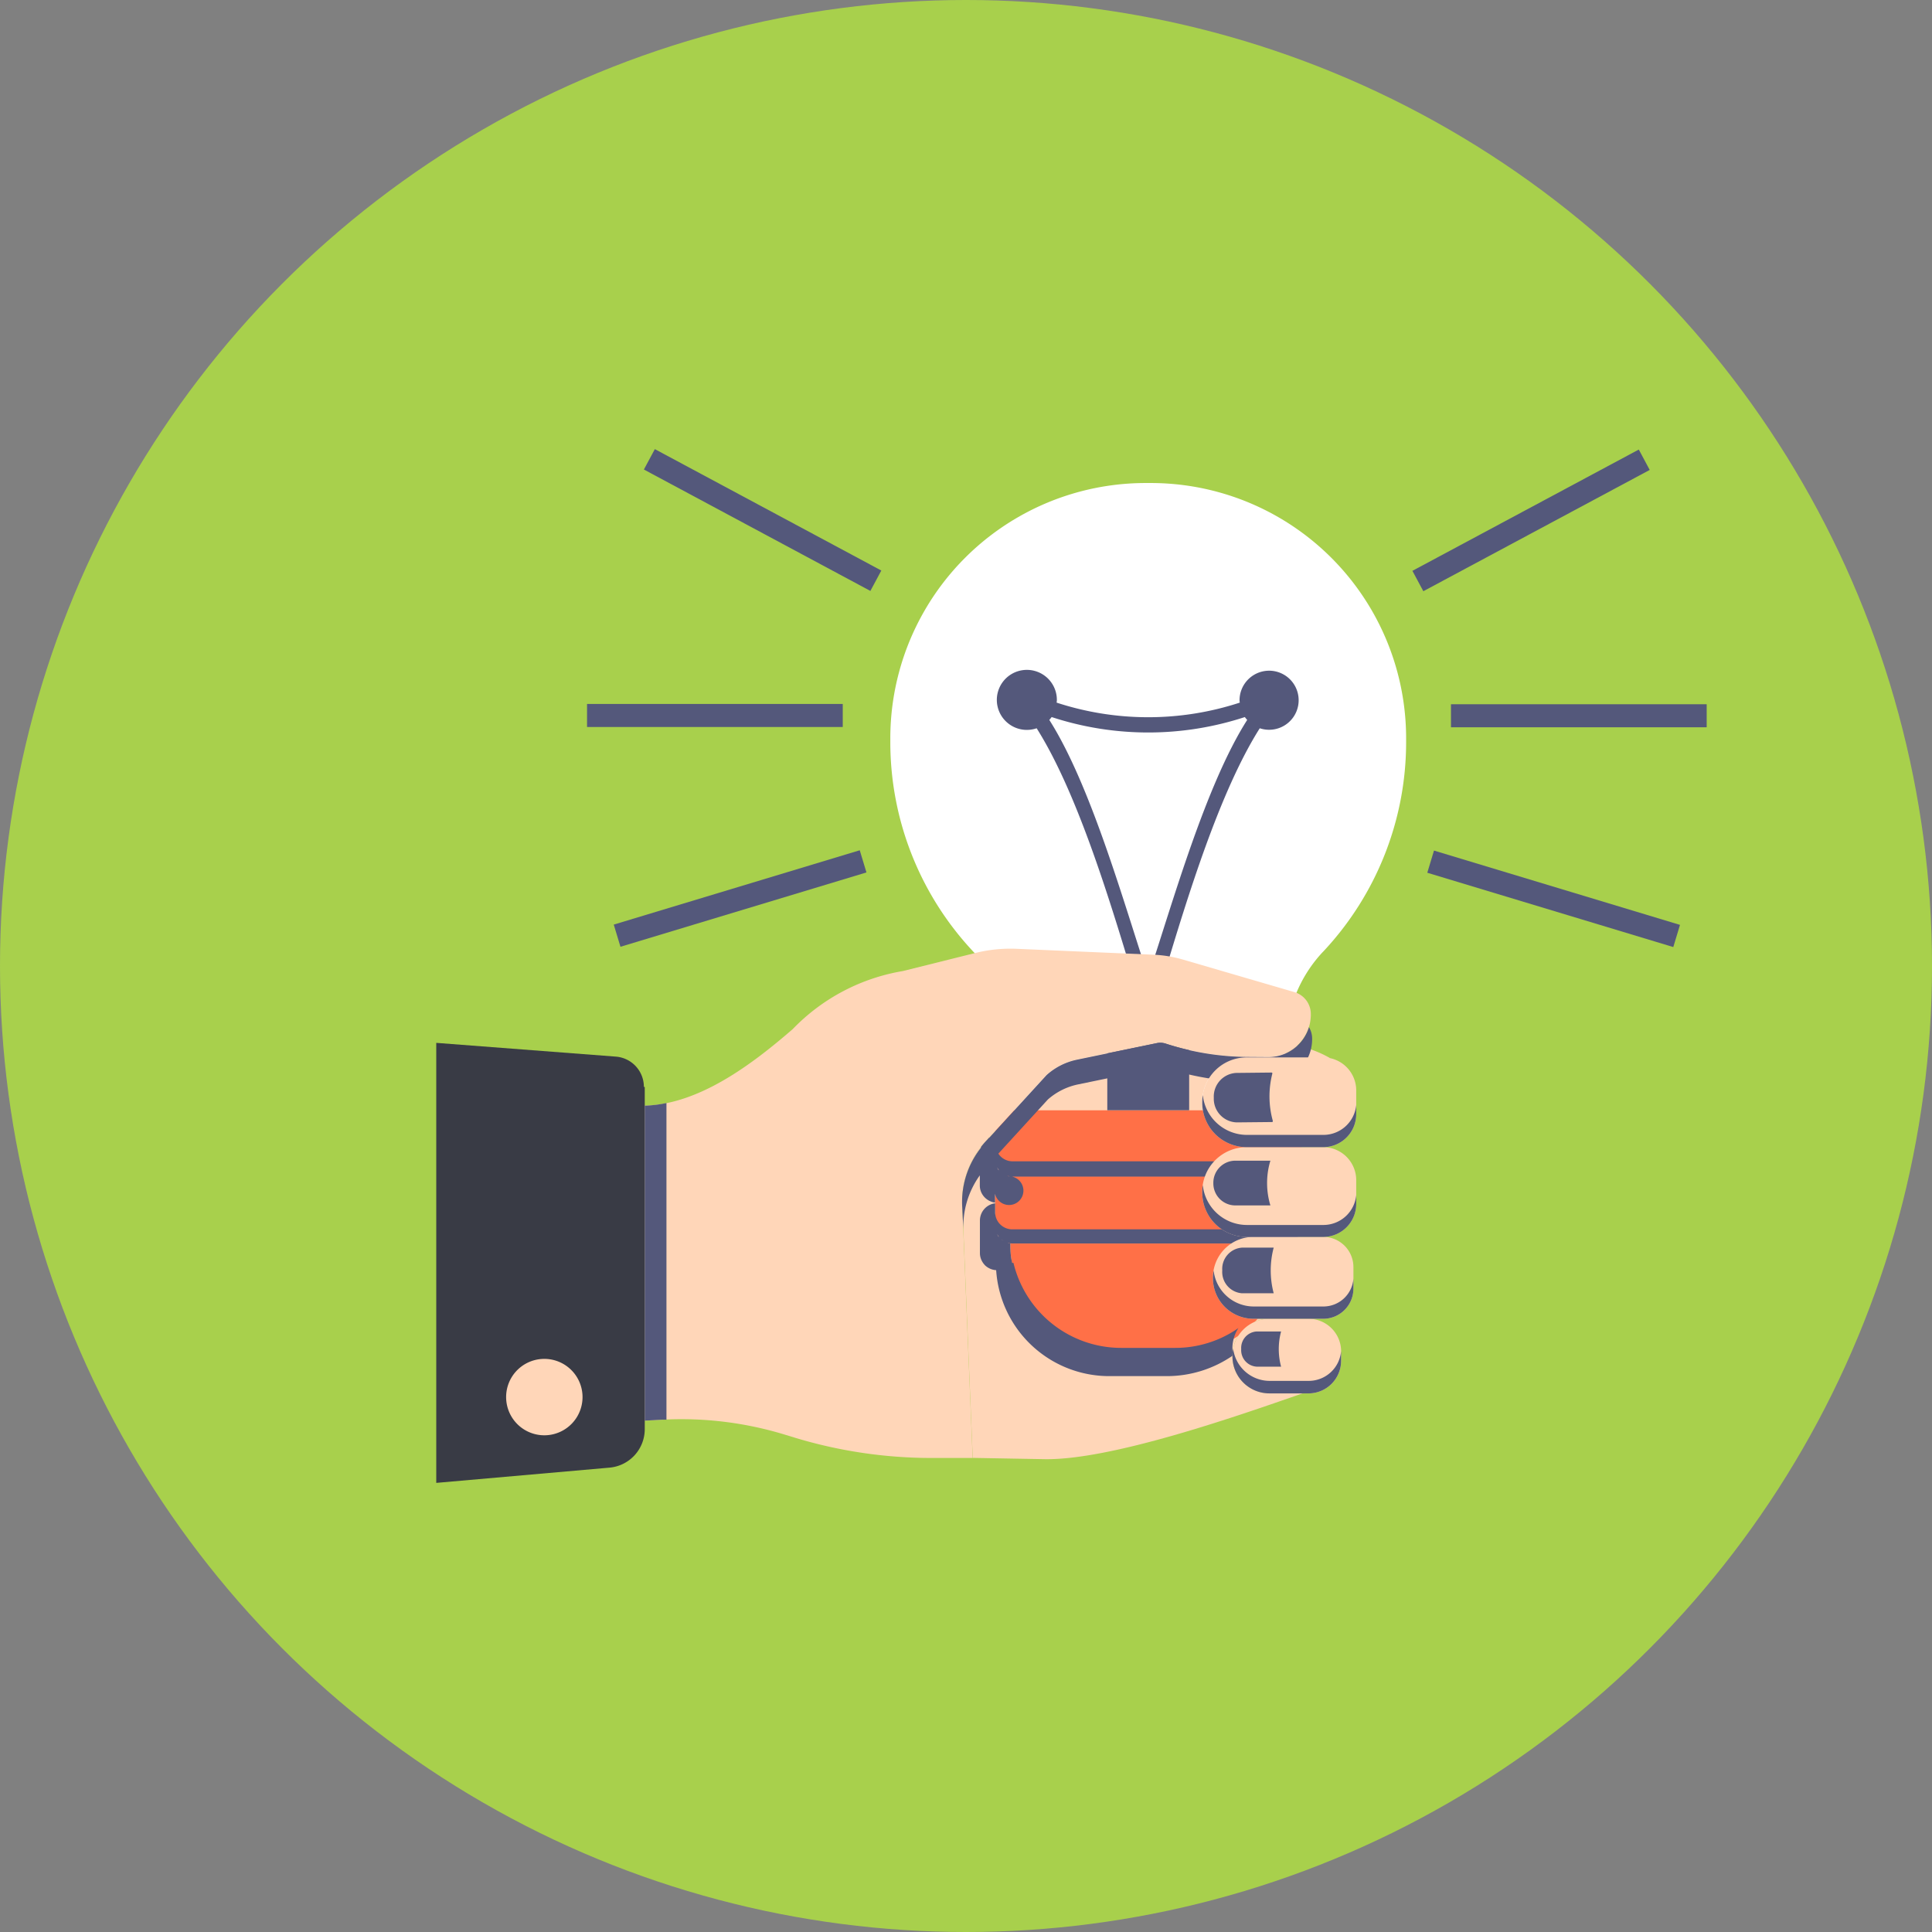 <svg xmlns="http://www.w3.org/2000/svg" width="93" height="93" viewBox="0 0 93 93">
  <rect x="0" y="0" width="93" height="93" fill="#808080" stroke="none"/>
  <g id="Group_178949" data-name="Group 178949" transform="translate(-606 -1358)">
    <circle id="Ellipse_837" data-name="Ellipse 837" cx="46.5" cy="46.5" r="46.5" transform="translate(606 1358)" fill="#a8d04c"/>
    <g id="Group_178944" data-name="Group 178944" transform="translate(278.968 1227.966)">
      <path id="Path_41710" data-name="Path 41710" d="M382.427,153.285h-.248a12.289,12.289,0,0,0-12.29,12.29v.182a14.729,14.729,0,0,0,3.963,10.053l.057.061a6.516,6.516,0,0,1,1.754,4.45v3.159h13.279v-3.159a6.523,6.523,0,0,1,1.754-4.45l.059-.061a14.729,14.729,0,0,0,3.963-10.053v-.182A12.29,12.29,0,0,0,382.427,153.285Z" fill="#fff"/>
      <path id="Path_41711" data-name="Path 41711" d="M386.359,195.329v-.036a1.778,1.778,0,0,1,1.779-1.778h-.768a1.951,1.951,0,0,1-1.951-1.95v-.04a1.952,1.952,0,0,1,1.951-1.951h-.328a2.139,2.139,0,0,1-2.138-2.139v-.042a2.139,2.139,0,0,1,2.138-2.139,2.139,2.139,0,0,1-2.138-2.139v-.043a2.138,2.138,0,0,1,2.138-2.138l4.016.035a5.339,5.339,0,0,0-1.586-.6,2.036,2.036,0,0,1-1.4.54l-.964-.005a13.034,13.034,0,0,1-3.944-.634l-.021-.007a.845.845,0,0,0-.393-.029l-3.87.8a3.141,3.141,0,0,0-1.468.741l-2.956,3.234a4.221,4.221,0,0,0-1.1,3.03l.5,12.173,3.47.062c3.185.045,9.147-2.031,12.415-3.171h-1.6A1.778,1.778,0,0,1,386.359,195.329Z" fill="#ffd6b8"/>
      <rect id="Rectangle_163368" data-name="Rectangle 163368" width="14.734" height="3.205" rx="0.823" transform="translate(374.935 183.48)" fill="#ff7047"/>
      <rect id="Rectangle_163369" data-name="Rectangle 163369" width="14.734" height="3.206" rx="0.823" transform="translate(374.935 186.686)" fill="#ff7047"/>
      <path id="Path_41712" data-name="Path 41712" d="M383.607,195.28H381a5.335,5.335,0,0,1-5.335-5.334v-.054h13.279v.054A5.334,5.334,0,0,1,383.607,195.28Z" fill="#ff7047"/>
      <path id="Path_41713" data-name="Path 41713" d="M388.124,162.319a1.426,1.426,0,0,0-1.425,1.425c0,.039.009.075.012.112a14.176,14.176,0,0,1-8.816,0c0-.037.011-.073.011-.112a1.445,1.445,0,1,0-.973,1.346c1.926,3.051,3.47,8.11,4.6,11.85a.382.382,0,0,0-.348.379v1.2a1.422,1.422,0,0,1-.5,1.081l-.008.006a.985.985,0,0,0-.344.748v3.124h3.941v-3.124a.991.991,0,0,0-.343-.748l-.009-.006a1.421,1.421,0,0,1-.5-1.081v-1.2a.383.383,0,0,0-.349-.379c1.127-3.74,2.67-8.8,4.6-11.85a1.422,1.422,0,1,0,.45-2.771Zm-5.787,14.614h-.068c-1.151-3.475-2.738-9.118-4.727-12.245a1.346,1.346,0,0,0,.113-.137,14.934,14.934,0,0,0,9.3,0,1.228,1.228,0,0,0,.113.137C385.075,167.815,383.487,173.459,382.337,176.933Z" fill="#54587b"/>
      <rect id="Rectangle_163370" data-name="Rectangle 163370" width="12.309" height="1.109" transform="translate(396.877 163.934)" fill="#54587b"/>
      <rect id="Rectangle_163371" data-name="Rectangle 163371" width="1.115" height="12.37" transform="translate(395.737 172.045) rotate(-73.191)" fill="#54587b"/>
      <rect id="Rectangle_163372" data-name="Rectangle 163372" width="12.369" height="1.114" transform="matrix(0.881, -0.472, 0.472, 0.881, 395.021, 157.512)" fill="#54587b"/>
      <rect id="Rectangle_163373" data-name="Rectangle 163373" width="12.309" height="1.109" transform="translate(355.29 163.92)" fill="#54587b"/>
      <rect id="Rectangle_163374" data-name="Rectangle 163374" width="12.37" height="1.115" transform="translate(356.576 174.541) rotate(-16.814)" fill="#54587b"/>
      <rect id="Rectangle_163375" data-name="Rectangle 163375" width="1.114" height="12.37" transform="translate(358.027 152.635) rotate(-61.806)" fill="#54587b"/>
      <path id="Path_41714" data-name="Path 41714" d="M389.348,177.793l-5.372-1.568a5.962,5.962,0,0,0-1.415-.234l-6.56-.283a6.99,6.99,0,0,0-2.022.2l-3.485.869a9.556,9.556,0,0,0-5.284,2.775l-.023.023c-1.977,1.714-4.512,3.616-7.119,3.683V198.42l.868-.048a17.057,17.057,0,0,1,5.877.721l.435.133a22.683,22.683,0,0,0,6.627.99h1.977l-.5-12.173a4.221,4.221,0,0,1,1.1-3.03l2.956-3.234a3.141,3.141,0,0,1,1.468-.741l3.87-.8a.845.845,0,0,1,.393.029l.021.007a13.039,13.039,0,0,0,3.944.634l.964.005a2.043,2.043,0,0,0,2.063-2.043v-.029A1.1,1.1,0,0,0,389.348,177.793Z" fill="#ffd6b8"/>
      <path id="Path_41715" data-name="Path 41715" d="M358.026,182.349a1.461,1.461,0,0,0-1.349-1.453l-8.645-.662v21.181l8.342-.734a1.86,1.86,0,0,0,1.694-1.857V182.363Z" fill="#393b45"/>
      <path id="Path_41716" data-name="Path 41716" d="M353.133,195.449a1.839,1.839,0,1,1-1.735,1.937A1.837,1.837,0,0,1,353.133,195.449Z" fill="#ffd6b8"/>
      <path id="Path_41717" data-name="Path 41717" d="M358.068,183.257V198.42l.868-.048c.06,0,.118,0,.177,0V183.13A5.955,5.955,0,0,1,358.068,183.257Z" fill="#54587b"/>
      <g id="Group_178943" data-name="Group 178943">
        <g id="Group_178942" data-name="Group 178942">
          <path id="Path_41718" data-name="Path 41718" d="M388.847,189.21H375.759a.824.824,0,0,1-.824-.823v-.43a.837.837,0,0,0-.733.821v1.578a.807.807,0,0,0,.1.387.9.9,0,0,0,.131.183c.006.006.01.013.017.019a.859.859,0,0,0,.534.231,5.458,5.458,0,0,0,5.5,5.1h2.705a5.586,5.586,0,0,0,3.2-1,1.675,1.675,0,0,1-.032-.311v-.035a1.772,1.772,0,0,1,.289-.968,5.307,5.307,0,0,1-3.041.955H381a5.333,5.333,0,0,1-5.183-4.092h-.065c-.02-.108-.046-.215-.058-.326-.018-.182-.029-.366-.029-.553v-.054h.1a.821.821,0,0,1-.166-.016c-.028-.007-.05-.024-.076-.033a.808.808,0,0,0,.242.049h13.088a.823.823,0,0,0,.823-.823v-.682A.823.823,0,0,1,388.847,189.21Zm-13.853.148a.814.814,0,0,1-.059-.289A.814.814,0,0,0,374.994,189.358Zm.139.227a.759.759,0,0,1-.057-.056.907.907,0,0,1-.045-.094A.861.861,0,0,0,375.133,189.585Zm.11.111a.694.694,0,0,0,.128.085A.729.729,0,0,1,375.243,189.7Z" fill="#54587b"/>
          <path id="Path_41719" data-name="Path 41719" d="M378.94,182.231l3.87-.8a.848.848,0,0,1,.391.028l.022.008a13.115,13.115,0,0,0,3.946.634l.962,0a2.043,2.043,0,0,0,2.063-2.044v-.029a1.072,1.072,0,0,0-.152-.55,2.045,2.045,0,0,1-1.971,1.441l-.964-.007a13.069,13.069,0,0,1-3.944-.633l-.021-.008a.844.844,0,0,0-.393-.028l-3.87.8a3.134,3.134,0,0,0-1.468.742l-2.759,3.016-.013,0-.184.2c-.07.076-.134.157-.2.239-.006.015,0,.034-.01.049a4.219,4.219,0,0,0-.9,2.753l.06,1.183a4.229,4.229,0,0,1,.792-2.613v.488a.816.816,0,0,0,.147.466.84.84,0,0,0,.376.3.735.735,0,0,0,.159.049.437.437,0,0,0,.051.005v-.424a.691.691,0,1,0,.658-.839.646.646,0,0,1-.076-.033.778.778,0,0,0,.242.049h13.088a.822.822,0,0,0,.823-.823v-.737a.822.822,0,0,1-.823.822H375.759a.812.812,0,0,1-.669-.369l2.383-2.606A3.163,3.163,0,0,1,378.94,182.231Zm-4.005,3.632a.81.81,0,0,0,.059.289A.81.81,0,0,1,374.935,185.863Zm.141.461a.925.925,0,0,1-.045-.1.87.87,0,0,0,.1.151C375.115,186.359,375.092,186.345,375.076,186.324Zm.167.166a.789.789,0,0,0,.127.086A.914.914,0,0,1,375.243,186.49Z" fill="#54587b"/>
        </g>
      </g>
      <path id="Path_41720" data-name="Path 41720" d="M390.726,185.254h-3.684a2.139,2.139,0,0,1-2.138-2.139v-.043a2.138,2.138,0,0,1,2.138-2.138h3.684a1.591,1.591,0,0,1,1.59,1.592v1.137A1.59,1.59,0,0,1,390.726,185.254Z" fill="#ffd6b8"/>
      <path id="Path_41721" data-name="Path 41721" d="M390.726,189.574h-3.684a2.139,2.139,0,0,1-2.138-2.139v-.042a2.139,2.139,0,0,1,2.138-2.139h3.684a1.591,1.591,0,0,1,1.59,1.592v1.137A1.59,1.59,0,0,1,390.726,189.574Z" fill="#ffd6b8"/>
      <path id="Path_41722" data-name="Path 41722" d="M390.728,193.515H387.37a1.951,1.951,0,0,1-1.951-1.95v-.04a1.952,1.952,0,0,1,1.951-1.951h3.358a1.453,1.453,0,0,1,1.453,1.452v1.037A1.452,1.452,0,0,1,390.728,193.515Z" fill="#ffd6b8"/>
      <path id="Path_41723" data-name="Path 41723" d="M390.019,197.107h-1.881a1.778,1.778,0,0,1-1.779-1.778v-.036a1.778,1.778,0,0,1,1.779-1.778h1.881a1.569,1.569,0,0,1,1.57,1.569v.454A1.569,1.569,0,0,1,390.019,197.107Z" fill="#ffd6b8"/>
      <path id="Path_41724" data-name="Path 41724" d="M388.3,184a.036.036,0,0,1-.034.045l-1.7.017a1.137,1.137,0,0,1-1.106-1.166v-.025a1.138,1.138,0,0,1,1.082-1.19l1.7-.018a.036.036,0,0,1,.035.045l0,.011a4.419,4.419,0,0,0,.024,2.269Z" fill="#54587b"/>
      <path id="Path_41725" data-name="Path 41725" d="M388.185,188.059h-1.69a1.06,1.06,0,0,1-1.057-1.065v-.022a1.062,1.062,0,0,1,1.057-1.067h1.69l-.018.059a3.726,3.726,0,0,0,0,2.036Z" fill="#54587b"/>
      <path id="Path_41726" data-name="Path 41726" d="M388.344,192.288H386.82a1.028,1.028,0,0,1-.953-1.089v-.021a1.027,1.027,0,0,1,.953-1.088h1.524l-.016.06a4.293,4.293,0,0,0,0,2.077Z" fill="#54587b"/>
      <path id="Path_41727" data-name="Path 41727" d="M388.7,195.82h-1.181a.794.794,0,0,1-.74-.838v-.018a.793.793,0,0,1,.74-.837H388.7l-.013.046a3.282,3.282,0,0,0,0,1.6Z" fill="#54587b"/>
      <path id="Path_41728" data-name="Path 41728" d="M390.739,184.664h-3.681a2.14,2.14,0,0,1-2.127-1.916,2.053,2.053,0,0,0-.027.324v.043a2.139,2.139,0,0,0,2.138,2.139h3.684a1.59,1.59,0,0,0,1.59-1.591v-.44A1.587,1.587,0,0,1,390.739,184.664Z" fill="#54587b"/>
      <path id="Path_41729" data-name="Path 41729" d="M390.739,189h-3.681a2.138,2.138,0,0,1-2.128-1.923,2.09,2.09,0,0,0-.026.318v.042a2.139,2.139,0,0,0,2.138,2.139h3.684a1.59,1.59,0,0,0,1.59-1.591v-.426A1.586,1.586,0,0,1,390.739,189Z" fill="#54587b"/>
      <path id="Path_41730" data-name="Path 41730" d="M390.74,192.924h-3.359a1.945,1.945,0,0,1-1.929-1.732,2.159,2.159,0,0,0-.033.333v.04a1.951,1.951,0,0,0,1.951,1.95h3.358a1.452,1.452,0,0,0,1.453-1.452v-.479A1.448,1.448,0,0,1,390.74,192.924Z" fill="#54587b"/>
      <path id="Path_41731" data-name="Path 41731" d="M390.03,196.505h-1.883a1.773,1.773,0,0,1-1.755-1.552,1.742,1.742,0,0,0-.034.34v.036a1.778,1.778,0,0,0,1.779,1.778h1.882a1.568,1.568,0,0,0,1.569-1.569v-.454l0-.018A1.564,1.564,0,0,1,390.03,196.505Z" fill="#54587b"/>
    </g>
  </g>
</svg>
